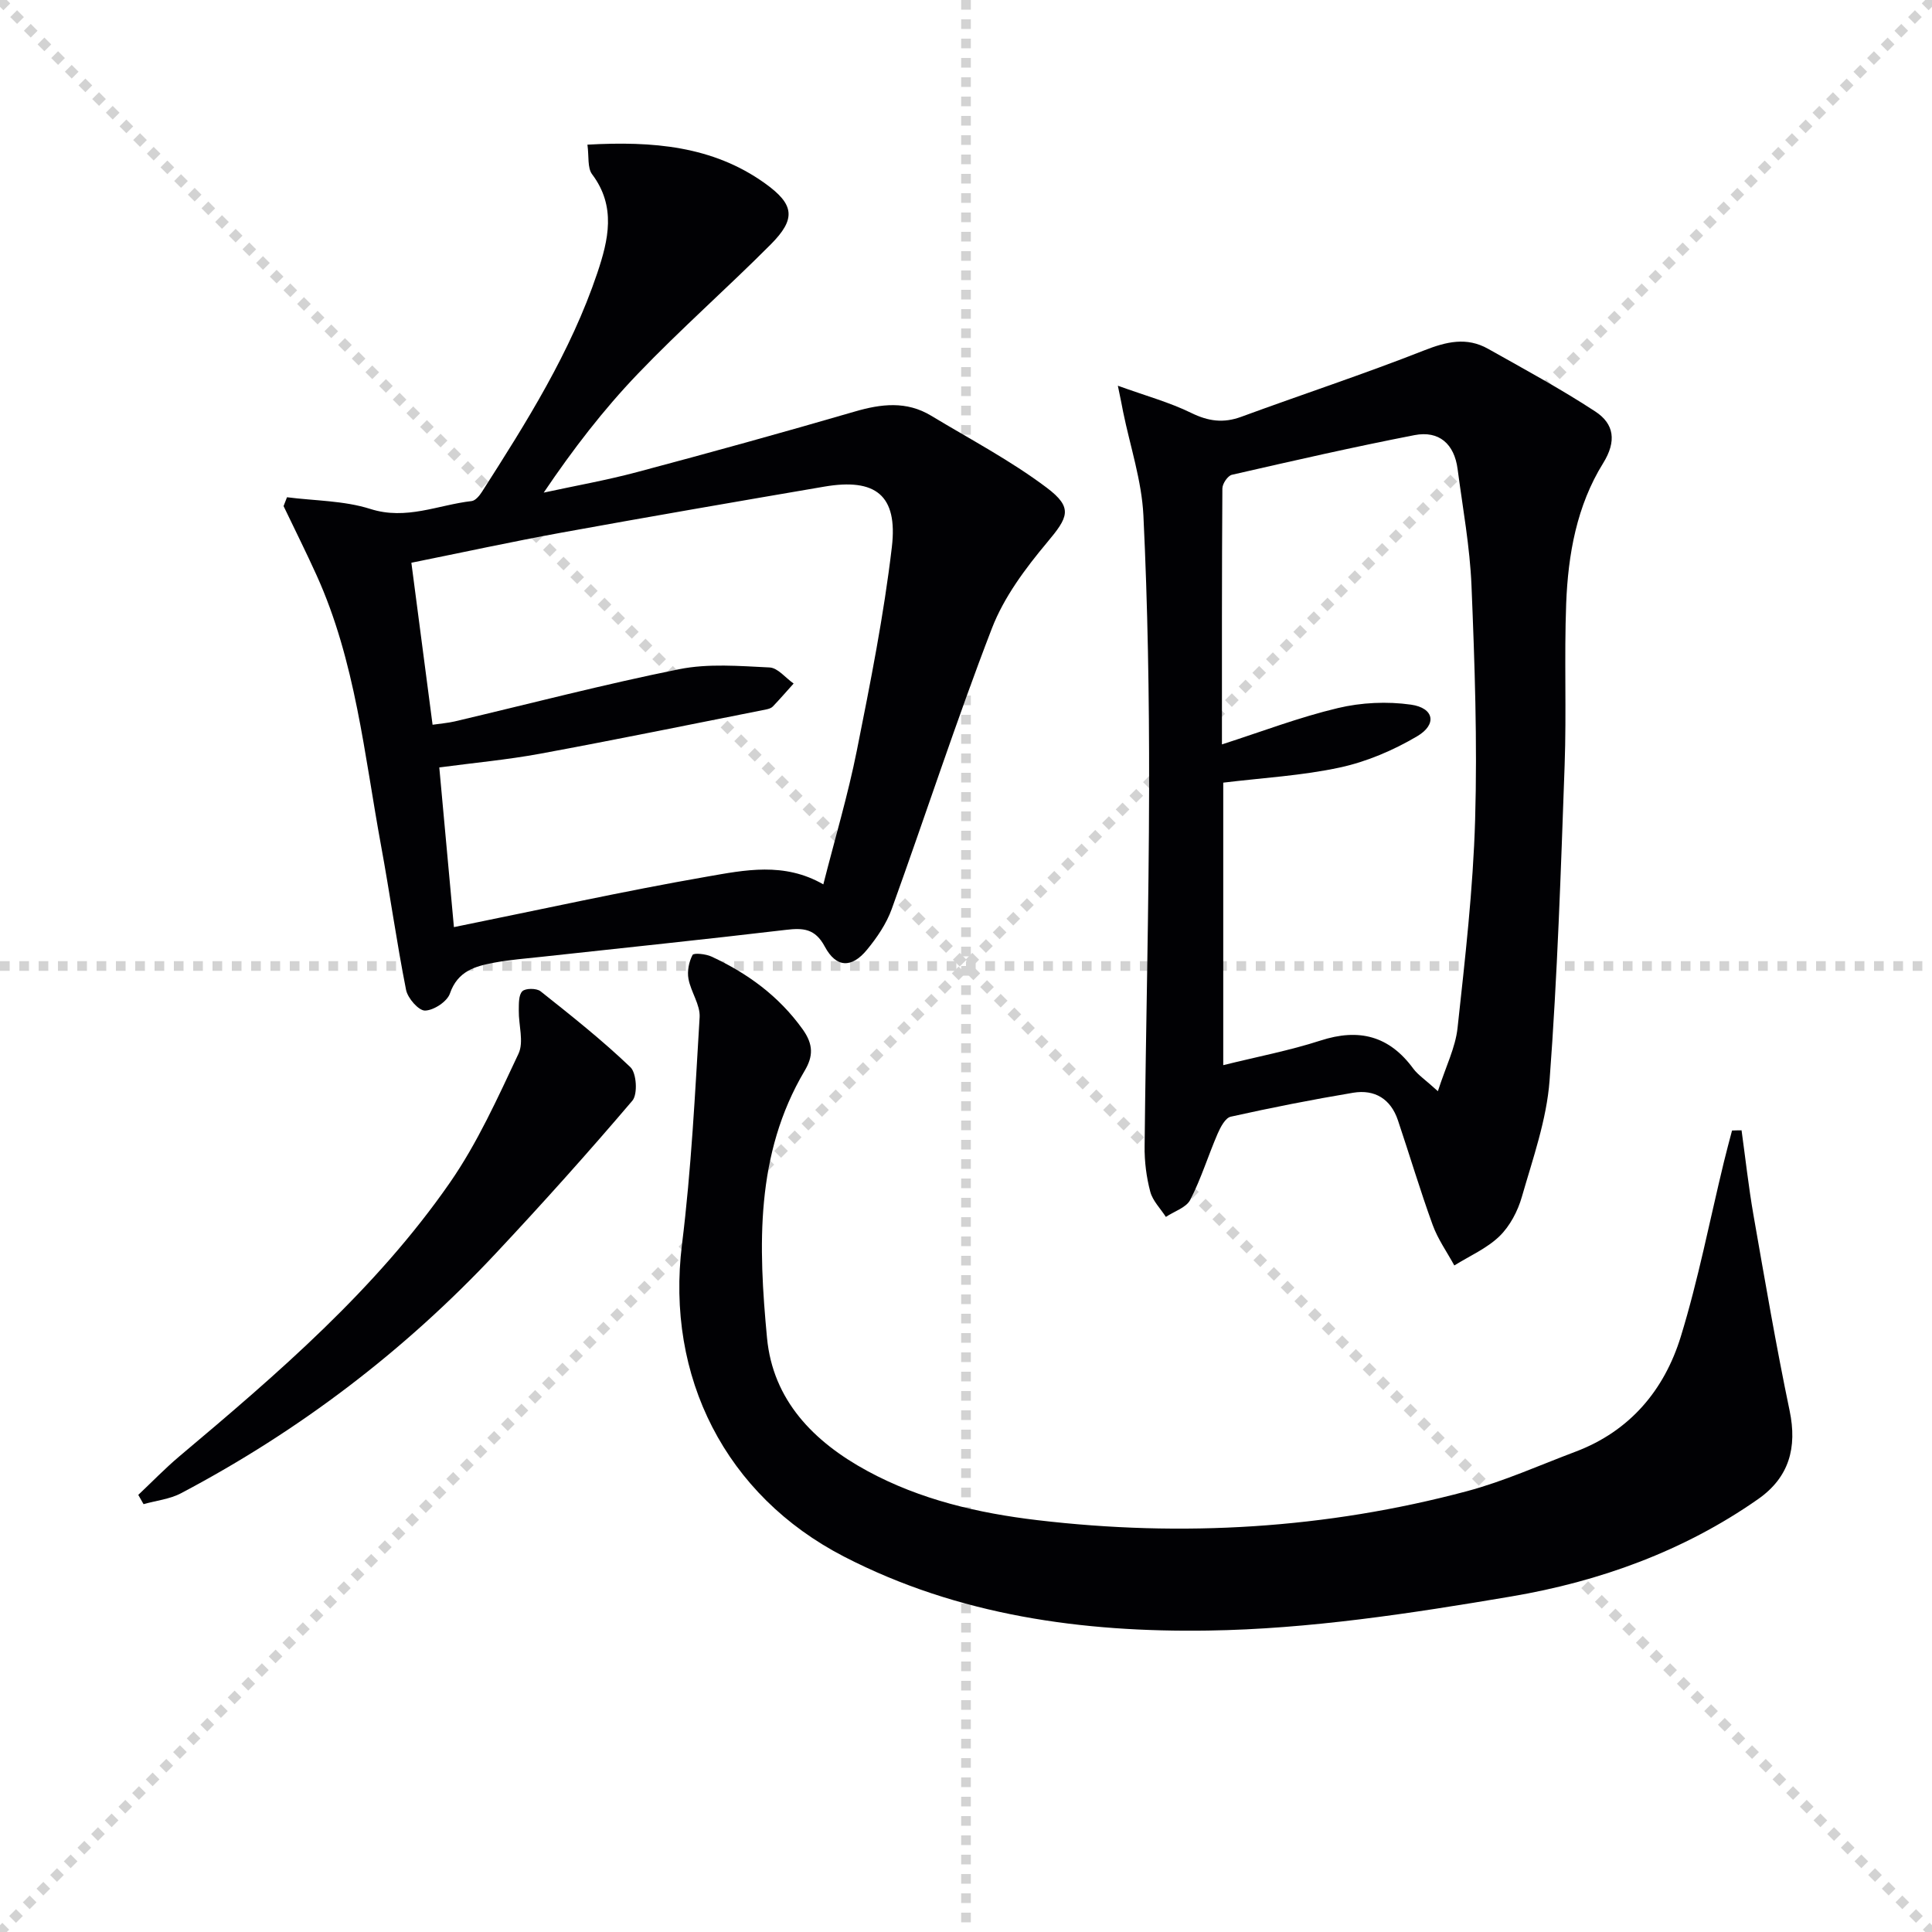<svg enable-background="new 0 0 400 400" viewBox="0 0 400 400" xmlns="http://www.w3.org/2000/svg"><g stroke="lightgray" stroke-dasharray="1,1" stroke-width="1" transform="scale(2, 2)"><line x1="0" y1="0" x2="200" y2="200"></line><line x1="200" y1="0" x2="0" y2="200"></line><line x1="100" y1="0" x2="100" y2="200"></line><line x1="0" y1="100" x2="200" y2="100"></line></g><g fill="#010104"><path d="m59.42 102.95c5.77.74 11.8.69 17.25 2.42 7.46 2.38 14.03-.84 20.98-1.63.78-.09 1.62-1.11 2.12-1.89 9.24-14.43 18.38-28.94 23.89-45.31 2.3-6.85 3.96-13.78-1.07-20.46-1-1.33-.63-3.69-.97-6.13 13.49-.75 25.91.24 36.75 8 6.17 4.41 6.45 7.39 1.17 12.69-9.03 9.06-18.66 17.54-27.5 26.77-7.1 7.41-13.4 15.59-19.47 24.58 6.45-1.4 12.96-2.55 19.33-4.25 15.05-4.01 30.07-8.16 45.03-12.52 5.5-1.61 10.74-2.24 15.84.84 8.05 4.86 16.46 9.28 23.94 14.91 5.55 4.18 4.43 6.14.07 11.35-4.5 5.38-8.93 11.32-11.42 17.78-7.4 19.18-13.75 38.76-20.74 58.11-1.1 3.05-3.06 5.93-5.15 8.46-3.16 3.82-6.35 3.71-8.7-.68-2.01-3.76-4.48-3.9-8.08-3.47-16.82 1.99-33.66 3.73-50.49 5.57-3.3.36-6.63.61-9.89 1.22-3.93.73-7.56 1.73-9.16 6.39-.57 1.67-3.35 3.49-5.15 3.53-1.33.02-3.59-2.56-3.93-4.29-1.96-9.91-3.35-19.93-5.18-29.87-3.47-18.88-5.29-38.17-13.34-55.96-2.18-4.82-4.56-9.56-6.84-14.33.22-.6.46-1.22.71-1.83zm30.14 47.1c1.71-.25 3.15-.36 4.55-.68 15.5-3.65 30.91-7.68 46.51-10.82 6.03-1.21 12.48-.66 18.71-.36 1.71.08 3.32 2.17 4.98 3.33-1.43 1.59-2.83 3.21-4.31 4.76-.32.33-.88.5-1.35.6-15.6 3.09-31.19 6.28-46.83 9.17-6.78 1.25-13.68 1.88-20.87 2.84 1.05 11.43 2.05 22.41 3.03 33.06 17.92-3.63 35.08-7.44 52.38-10.45 7.8-1.36 15.98-3.08 24.1 1.6 2.4-9.45 5.1-18.5 6.94-27.71 2.79-13.98 5.59-28 7.25-42.14 1.26-10.73-3.38-14.31-13.98-12.5-18.14 3.1-36.28 6.23-54.39 9.52-10.36 1.89-20.65 4.13-31.11 6.24 1.49 11.42 2.91 22.24 4.39 33.54z"/><path d="m231.44 79.86c5.87 2.12 10.75 3.45 15.21 5.64 3.54 1.73 6.66 2.15 10.35.79 12.59-4.63 25.35-8.82 37.82-13.73 4.64-1.83 8.84-2.83 13.26-.35 7.48 4.21 15.06 8.3 22.23 13 3.88 2.55 4.43 6.13 1.6 10.69-5.46 8.79-7.26 18.89-7.65 29.08-.42 11.15.08 22.33-.32 33.48-.78 21.77-1.49 43.55-3.12 65.26-.61 8.13-3.46 16.15-5.74 24.09-.84 2.94-2.47 6.04-4.63 8.14-2.62 2.53-6.19 4.08-9.35 6.05-1.52-2.79-3.41-5.44-4.48-8.39-2.6-7.15-4.77-14.46-7.2-21.68-1.48-4.4-4.79-6.43-9.26-5.69-8.49 1.42-16.95 3.09-25.35 4.96-1.12.25-2.12 2.16-2.71 3.51-1.96 4.54-3.42 9.32-5.67 13.7-.83 1.62-3.32 2.38-5.05 3.54-1.11-1.73-2.73-3.33-3.23-5.22-.8-3.02-1.21-6.24-1.17-9.37.25-24.8.89-49.59.93-74.39.03-18.75-.28-37.53-1.18-56.25-.35-7.2-2.74-14.31-4.2-21.45-.23-1.24-.48-2.48-1.09-5.41zm66.26 146.06c1.64-5.12 3.63-9.02 4.07-13.09 1.56-14.35 3.22-28.74 3.64-43.15.47-16.11-.09-32.26-.75-48.37-.33-8.1-1.82-16.15-2.88-24.21-.68-5.17-3.82-8-8.93-7.01-12.65 2.46-25.23 5.33-37.8 8.21-.86.2-1.96 1.84-1.97 2.82-.12 17.62-.09 35.24-.09 53 8.24-2.65 15.99-5.62 24-7.52 4.85-1.16 10.2-1.41 15.14-.71 4.78.68 5.45 4.09 1.27 6.55-4.9 2.89-10.4 5.25-15.94 6.45-7.89 1.71-16.05 2.15-24.2 3.15v58.49c7-1.74 13.69-3.01 20.12-5.09 8-2.6 14.26-.98 19.25 5.84.96 1.28 2.41 2.22 5.07 4.64z"/><path d="m360.57 234.02c.81 5.83 1.45 11.7 2.46 17.5 2.37 13.54 4.68 27.09 7.49 40.54 1.6 7.67-.1 13.82-6.53 18.32-15.41 10.79-32.87 17.06-51.1 20.15-20.74 3.51-41.79 6.75-62.75 7.06-25.92.39-51.71-3.08-75.41-15.32-24.51-12.66-36.94-37.18-33.53-64.64 1.93-15.59 2.71-31.33 3.65-47.02.15-2.59-1.82-5.25-2.31-7.96-.29-1.58.09-3.51.84-4.93.25-.48 2.75-.22 3.93.33 7.49 3.48 13.92 8.16 18.86 15.04 2.3 3.21 2.17 5.65.43 8.59-10.28 17.34-9.58 36.39-7.8 55.29 1.21 12.92 9.64 21.53 20.76 27.57 10.99 5.97 22.98 8.74 35.21 10.19 29.99 3.55 59.74 1.8 88.96-6 7.66-2.05 14.99-5.36 22.45-8.17 11.27-4.25 18.4-12.75 21.81-23.83 3.64-11.84 5.99-24.08 8.92-36.14.53-2.19 1.12-4.36 1.69-6.53.65-.03 1.31-.03 1.97-.04z"/><path d="m28.63 309.5c2.82-2.66 5.53-5.47 8.49-7.97 20.42-17.17 40.68-34.57 56.01-56.65 5.72-8.24 9.92-17.59 14.22-26.72 1.15-2.45.01-5.94.06-8.95.02-1.37-.06-3.18.73-3.98.65-.65 2.95-.65 3.77 0 6.36 5.05 12.75 10.11 18.61 15.72 1.28 1.22 1.54 5.59.41 6.93-9.14 10.74-18.57 21.25-28.22 31.55-18.93 20.22-40.71 36.79-65.21 49.72-2.34 1.24-5.18 1.53-7.78 2.27-.36-.64-.73-1.28-1.09-1.92z"/></g></svg>